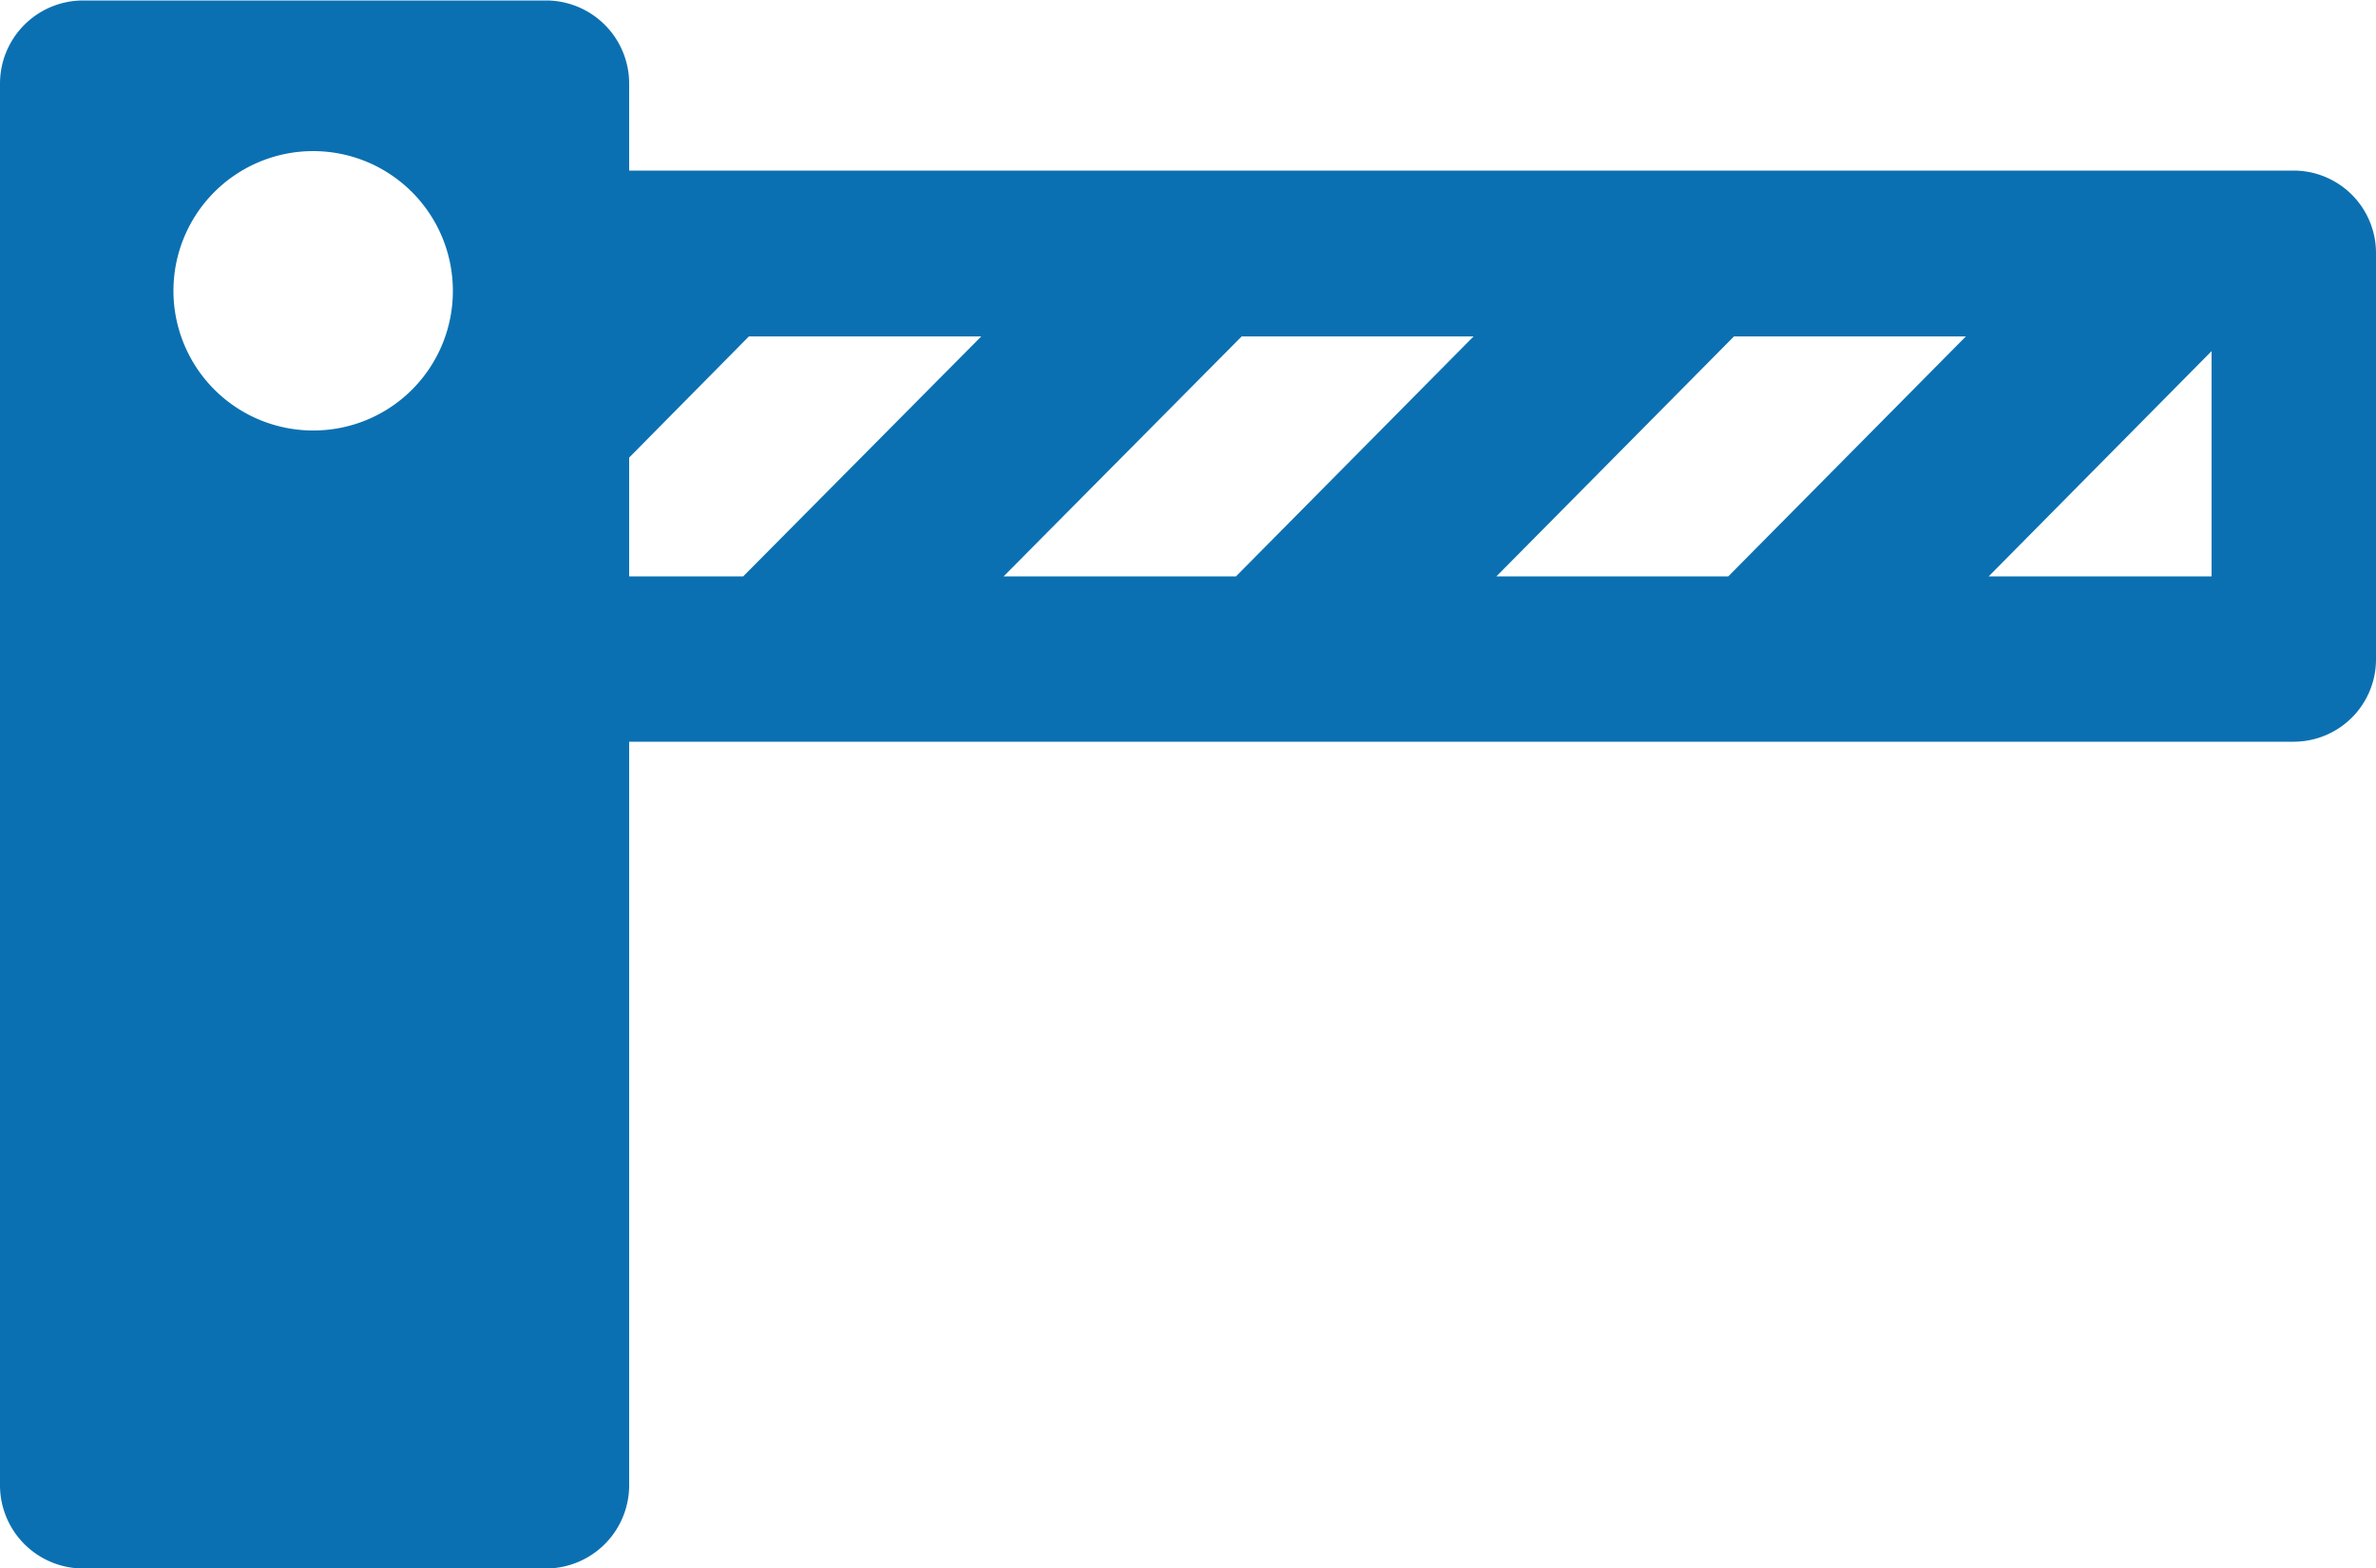 <svg xmlns="http://www.w3.org/2000/svg" width="50" height="33" viewBox="0 0 50 33">
  <defs>
    <style>
      .cls-1 {
        fill: #0b70b1;
        fill-rule: evenodd;
      }
    </style>
  </defs>
  <path id="parkeersystemen" class="cls-1" d="M1987.27,1391.34h-35.03v-1.83a1.75,1.75,0,0,0-1.74-1.75h-9.76a1.75,1.75,0,0,0-1.74,1.75V1419a1.752,1.752,0,0,0,1.74,1.76h9.76a1.752,1.752,0,0,0,1.74-1.76v-15.64h35.03a1.733,1.733,0,0,0,1.73-1.74v-8.53A1.735,1.735,0,0,0,1987.27,1391.34Zm-11.78,3.49h4.88l-5,5.05h-4.88Zm-10.48,5.05h-4.89l5.01-5.05h4.88Zm20.53-4.74v4.74h-4.69Zm-39.92,1.67a2.94,2.94,0,1,1,2.91-2.94A2.934,2.934,0,0,1,1945.62,1396.81Zm6.62,0.57,2.52-2.55h4.89l-5.01,5.05h-2.4v-2.5Z" transform="translate(-1939 -1387.75)"/>
</svg>
